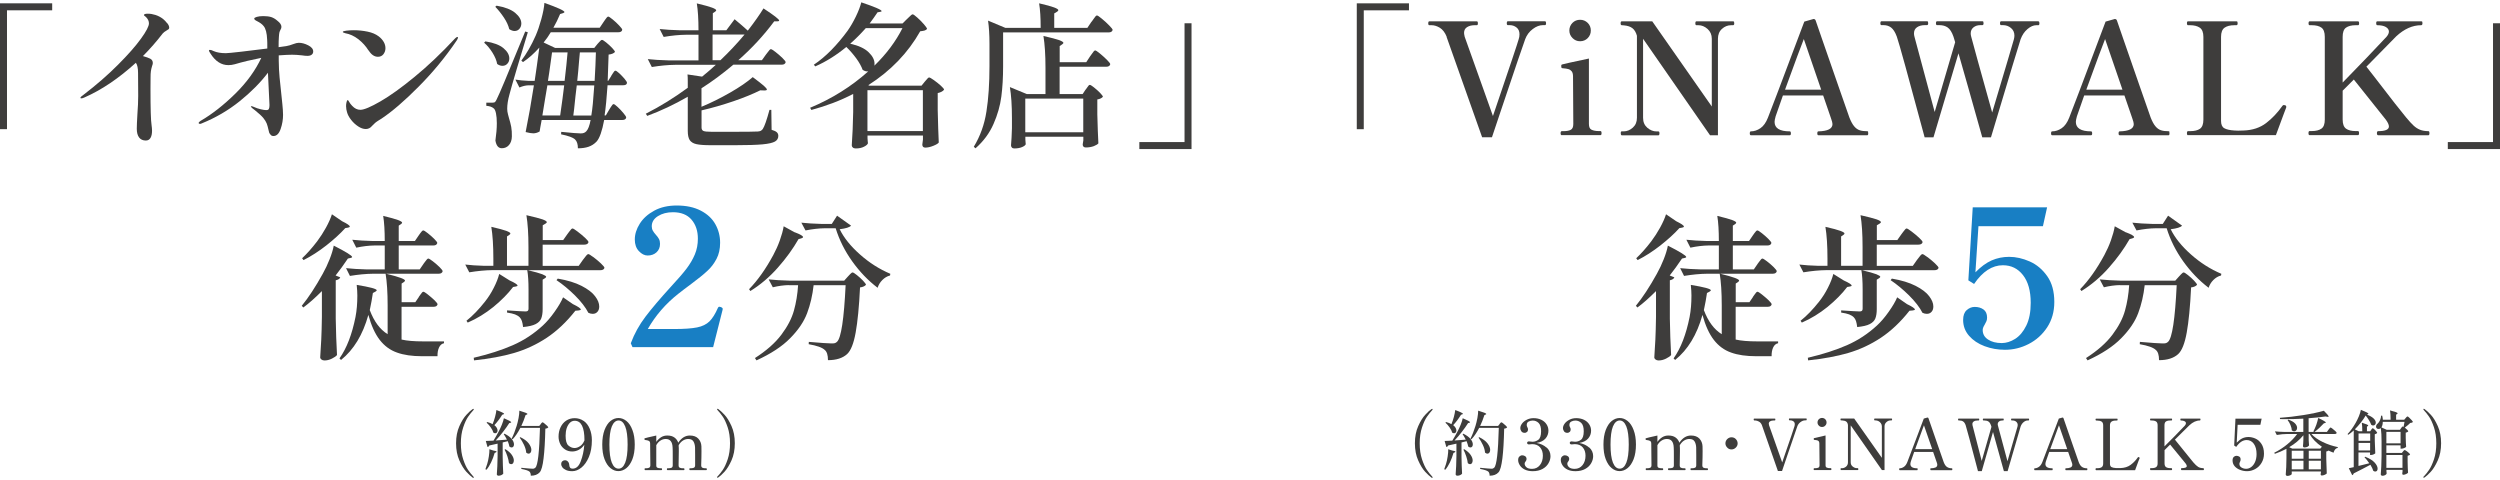 <?xml version="1.0" encoding="UTF-8"?>
<svg id="_レイヤー_2" data-name="レイヤー 2" xmlns="http://www.w3.org/2000/svg" viewBox="0 0 354 68">
  <defs>
    <style>
      .cls-1 {
        fill: none;
      }

      .cls-2 {
        fill: #187fc4;
      }

      .cls-3 {
        fill: #3e3d3c;
      }
    </style>
  </defs>
  <g id="_グリッドガイド" data-name="グリッドガイド">
    <g>
      <rect class="cls-1" width="354" height="68"/>
      <g>
        <g>
          <path class="cls-3" d="M.99,18.29H0V.47h7.39v.99H.99v16.83Z"/>
          <path class="cls-3" d="M23.69,3.29c.18.23.27.44.27.62,0,.1-.03.18-.08.22-.05.04-.14.1-.28.18-.26.15-.45.29-.57.44-.84,1.1-1.77,2.16-2.79,3.19.47.13.81.26,1.03.37.25.13.37.34.37.62,0,.1-.04.25-.11.44-.01.04-.05.17-.1.37-.05.21-.08.45-.1.75,0,.1,0,.31-.01.62,0,.31-.01.79-.01,1.45,0,2.82.05,4.52.15,5.13.04.31.07.58.07.81,0,.44-.07.78-.22,1.03-.15.25-.37.37-.66.37-.41,0-.73-.14-.95-.43-.22-.29-.33-.7-.33-1.24,0-.38.03-1.09.09-2.11.07-.92.11-1.77.11-2.55l-.02-3.23c0-.67-.1-1.16-.31-1.45-2.43,2.21-4.86,3.85-7.28,4.91-.19.09-.34.13-.44.13-.09,0-.13-.02-.13-.07,0-.1.15-.25.44-.44,1.85-1.42,3.48-2.84,4.88-4.25,1.41-1.41,2.49-2.64,3.25-3.69.76-1.05,1.13-1.77,1.13-2.17,0-.31-.13-.6-.4-.88-.07-.07-.14-.13-.21-.18-.07-.04-.1-.08-.1-.11,0-.13.18-.2.55-.2s.71.06,1.09.18c.37.12.72.3,1.05.55.22.18.42.38.6.62Z"/>
          <path class="cls-3" d="M43.65,6.42c.47.24.7.53.7.87,0,.19-.07.34-.21.45-.14.11-.34.17-.6.17-.22,0-.48-.02-.77-.07-.53-.06-1-.09-1.41-.09s-1.04.03-1.89.09v.73c.01.89.05,1.69.12,2.4.07.7.16,1.57.27,2.6.01.18.06.56.12,1.15s.1,1.11.1,1.55c0,.66-.11,1.32-.34,1.99-.23.67-.57,1-1.02,1-.18,0-.31-.06-.4-.18-.1-.1-.17-.21-.21-.32s-.08-.27-.12-.49c-.06-.29-.14-.56-.23-.8-.1-.24-.25-.49-.47-.76-.23-.28-.63-.65-1.19-1.1-.21-.15-.34-.25-.4-.31-.12-.12-.18-.19-.18-.22s.03-.04.09-.04c.07,0,.18.03.31.09.32.15.65.26.99.34.34.08.6.12.79.12s.32-.05.37-.17c.06-.11.09-.29.09-.54l-.04-.84-.18-3.74c-1.06,1.39-2.39,2.74-4.01,4.04-1.62,1.3-3.41,2.34-5.36,3.13-.1.04-.18.07-.24.07-.13,0-.2-.04-.2-.13,0-.07.09-.17.26-.29,1.64-.95,3.28-2.24,4.92-3.85,1.64-1.61,2.86-3.31,3.69-5.08-1.42.28-2.67.58-3.74.9-.32.09-.63.13-.92.13-1,0-1.84-.54-2.53-1.63-.01-.01-.05-.08-.12-.19-.07-.11-.1-.19-.1-.25s.04-.09.13-.09c.13,0,.32.06.55.18.44.19,1.01.29,1.72.29.22,0,.94-.07,2.17-.21,1.22-.14,2.45-.29,3.69-.45v-.15c0-.53,0-.89-.02-1.1-.04-.95-.21-1.6-.51-1.94-.19-.25-.51-.48-.95-.7-.25-.12-.37-.23-.37-.35,0-.09.12-.17.36-.24.24-.07.55-.11.94-.11.44,0,.81.05,1.11.14.3.1.59.27.87.52.38.29.57.58.57.86,0,.13-.04.26-.11.37-.09.16-.15.31-.18.44-.03.13-.05.34-.07.64-.03.37-.04.84-.04,1.43.65-.09,1-.14,1.08-.15.32-.06.66-.15,1.01-.29.31-.12.56-.18.77-.18.43,0,.87.12,1.34.36Z"/>
          <path class="cls-3" d="M52.19,7.16c-.38-.62-.87-1.15-1.45-1.61-.59-.45-1.2-.73-1.83-.84-.25-.07-.37-.13-.37-.18,0-.09.17-.15.51-.19.34-.04.69-.06,1.06-.06.66,0,1.31.07,1.94.2.63.13,1.15.35,1.56.66.31.23.55.5.72.79.17.29.25.59.25.9,0,.32-.1.6-.29.85-.19.24-.45.36-.77.36-.51,0-.95-.3-1.32-.9ZM49,15.1c0-.25.02-.46.07-.64.04-.18.1-.27.15-.29.06,0,.14.09.23.27.1.18.23.36.41.54.35.38.74.57,1.17.57.51,0,1.46-.4,2.83-1.19,1.37-.79,2.99-1.95,4.86-3.49,1.87-1.53,3.77-3.34,5.71-5.42.15-.15.26-.22.33-.22.06,0,.09.03.09.09,0,.1-.07.25-.2.44-1.58,2.33-3.37,4.5-5.37,6.51-1.99,2.01-3.75,3.52-5.26,4.53-.09.06-.23.15-.42.26-.19.12-.35.23-.48.34-.13.11-.27.25-.42.41-.25.31-.55.46-.9.46s-.7-.12-1.08-.37c-.38-.25-.72-.56-1.01-.94-.29-.37-.48-.73-.57-1.07-.09-.29-.13-.56-.13-.81Z"/>
          <path class="cls-3" d="M68.73,5.86c1.16.18,2.01.5,2.56.96.55.46.83.95.83,1.46,0,.29-.09.54-.28.74-.18.2-.41.3-.69.3s-.51-.09-.75-.26c-.09-.5-.31-1.03-.67-1.61-.36-.57-.75-1.04-1.18-1.41l.18-.18ZM69.77,14.53c.15,0,.25-.02.31-.07.06-.04.14-.17.24-.37.21-.41.58-1.27,1.13-2.57.55-1.31,1.52-3.66,2.92-7.06l.37.11c-.48,1.57-1.01,3.3-1.57,5.2-.56,1.9-.91,3.11-1.04,3.64-.21.75-.31,1.42-.31,2,0,.26.04.54.12.82.08.29.13.46.14.52.13.41.23.82.31,1.22.07.4.1.85.09,1.35-.01.51-.15.92-.41,1.22-.26.3-.6.45-1.02.45-.23,0-.43-.09-.58-.27-.15-.18-.26-.46-.32-.82.13-.91.2-1.72.2-2.44,0-.57-.04-1.04-.12-1.42-.08-.37-.19-.61-.34-.71-.22-.19-.56-.31-1.03-.35v-.44h.92ZM70.3.8c1.2.21,2.09.55,2.66,1.03.57.48.86.98.86,1.5,0,.29-.09.54-.27.75-.18.21-.41.31-.69.31-.23,0-.48-.09-.75-.26-.12-.51-.37-1.06-.75-1.63-.38-.57-.79-1.09-1.23-1.54l.18-.15ZM86.55,10.74c.06-.09.13-.2.21-.33.08-.13.15-.23.21-.3.06-.07.12-.1.18-.1.09,0,.26.12.53.36.26.24.51.5.75.78.23.28.35.47.35.57-.01.23-.19.35-.53.35h-2.22c-.12,1.79-.26,3.21-.42,4.27h.18l.46-.79c.06-.1.14-.23.23-.37.1-.15.17-.26.23-.33.06-.07.12-.11.18-.11.09,0,.28.14.57.41.29.27.57.56.82.87.26.31.39.51.39.62-.04.23-.23.35-.55.35h-2.57c-.29,1.57-.65,2.59-1.08,3.06-.32.34-.7.58-1.13.73-.43.15-.94.22-1.51.22,0-.57-.13-.99-.4-1.25-.29-.28-.95-.52-1.98-.73l.02-.35c1.47.15,2.38.22,2.75.22.19,0,.34-.02.46-.07.12-.04.23-.12.33-.22.26-.26.47-.8.62-1.61h-6.93l-.2,1.08-.09.55c-.31.18-.61.26-.9.26-.25,0-.61-.06-1.08-.18.41-2.02.8-4.23,1.17-6.62h-.77c-.41.01-.84.12-1.28.31l-.57-1.12c.51.09,1.13.15,1.85.18h.88c.19-1.25.41-2.82.66-4.71-.76.85-1.53,1.53-2.31,2.05l-.24-.2c.73-.97,1.41-2.14,2.02-3.52.29-.66.56-1.45.81-2.36.25-.92.4-1.68.44-2.3,1.89.67,2.84,1.11,2.84,1.3,0,.04-.07.1-.2.15l-.42.13c-.29.7-.61,1.35-.95,1.94h6.56l.53-.79c.06-.09.14-.21.24-.35.1-.15.19-.26.25-.33.07-.07.13-.11.19-.11.09,0,.3.14.63.41.33.27.64.56.92.86.29.3.43.5.43.6-.04.23-.23.35-.57.35h-9.55c-.26.45-.6.94-1.01,1.45l1.63.77h5.54l.46-.57c.06-.06.14-.14.23-.25.1-.11.17-.19.23-.24.06-.05.12-.08.18-.08.09,0,.28.12.58.36.3.24.58.5.85.78.26.28.4.47.4.57-.16.19-.46.32-.9.37l-.04,1.12c-.03,1.16-.06,2.02-.09,2.6h.07l.44-.7ZM79.32,16.35c.25-1.72.44-3.14.57-4.27h-2.38l-.31,1.83-.4,2.44h2.51ZM79.95,11.45c.19-1.6.33-2.94.42-4.03h-2.2c-.03.26-.16,1.22-.4,2.86l-.18,1.17h2.35ZM81.67,12.09l-.18,1.5c-.16,1.58-.26,2.51-.31,2.77h2.55c.15-.84.29-2.26.42-4.27h-2.49ZM84.2,11.45c.09-1.51.15-2.85.18-4.03h-2.27l-.11,1.19c-.07.95-.16,1.9-.26,2.84h2.46Z"/>
          <path class="cls-3" d="M103.98,2.69c.76.63,1.4,1.18,1.91,1.65.95-1.23,1.69-2.28,2.22-3.15,1.48.97,2.22,1.54,2.22,1.72,0,.07-.08.11-.24.11h-.46c-1.47,1.98-3.16,3.81-5.08,5.5h3.34l.55-.77c.07-.09.17-.21.27-.35.11-.15.2-.26.26-.33.07-.07.13-.11.19-.11.09,0,.3.13.65.4.34.26.67.55.98.85.31.3.46.5.46.6-.06.23-.25.35-.57.35h-6.84c-1.55,1.31-3.06,2.42-4.51,3.34v2.62c1.35-.56,2.7-1.23,4.06-2.01,1.36-.78,2.42-1.51,3.2-2.19.73.54,1.25.95,1.55,1.21.3.26.45.45.45.55,0,.09-.12.13-.35.13l-.59-.02c-1.03.51-2.29,1.03-3.78,1.54-1.5.51-3.01.95-4.53,1.3v2.44c0,.23.09.39.26.47.18.08.55.12,1.12.12h3.54c1.38,0,2.39-.01,3.04-.04.19-.01.33-.05.43-.1.1-.05.19-.14.28-.25.25-.38.56-1.28.95-2.71h.26l.04,2.82c.35.1.6.22.74.35.14.13.21.3.21.51,0,.35-.16.62-.47.8-.32.18-.9.32-1.76.4-.86.08-2.15.12-3.86.12h-3.52c-.88,0-1.54-.05-1.99-.15-.45-.1-.76-.3-.95-.58-.18-.29-.27-.72-.27-1.31v-4.82c-1.91,1.1-3.82,2-5.74,2.71l-.2-.31c2.05-1.04,4.03-2.27,5.94-3.67v-.9c0-.44-.01-.77-.04-.99l2.07.31c.69-.56,1.33-1.11,1.94-1.67h-5.76c-1.04.01-2.14.12-3.3.31l-.57-1.12c.81.09,1.78.15,2.93.18h4.25v-3.63h-1.72c-1.03.01-2.1.12-3.21.31l-.57-1.12c.81.09,1.78.15,2.93.18h2.57c0-1.58-.08-2.85-.24-3.81,1.04.25,1.76.45,2.16.6s.59.28.59.39c0,.04-.05.1-.15.18l-.33.22v2.42h1.91l1.17-1.56ZM100.9,4.89v3.63h1.12c1.2-1.14,2.34-2.35,3.41-3.63h-4.53Z"/>
          <path class="cls-3" d="M128.44,2.69c.06-.06.15-.15.28-.27.12-.12.23-.22.31-.29.08-.07.15-.1.21-.1.09,0,.3.15.64.45.34.3.65.62.95.96.29.34.44.56.44.66-.09.1-.2.18-.34.22-.14.04-.35.08-.63.11-1.72,3.05-4.17,5.6-7.35,7.63l.15.07h7.39l.46-.57c.06-.06.13-.14.22-.25.09-.11.16-.19.22-.25s.12-.09.18-.09c.09,0,.31.12.66.37.35.25.68.51.99.79.31.28.46.47.46.57-.16.22-.46.38-.9.48v2.38c.04,1.99.1,3.53.15,4.62-.1.15-.36.3-.78.47-.42.17-.8.25-1.13.25-.28,0-.42-.15-.42-.44l.09-.7v-.57h-7.85v.4c.01.15.03.28.03.41,0,.12.02.22.03.28-.04.16-.23.33-.55.49-.32.17-.71.25-1.17.25-.18,0-.32-.04-.42-.13-.1-.09-.15-.19-.15-.31.1-1.42.17-2.99.2-4.71v-2.57c-1.8.94-3.78,1.69-5.92,2.27l-.18-.31c3.09-1.29,5.84-3.01,8.23-5.15-.25.03-.51-.04-.79-.22-.18-.5-.48-1.04-.9-1.62-.43-.58-.89-1.12-1.41-1.62-1.41,1.16-2.87,2.08-4.4,2.75l-.2-.24c.84-.56,1.66-1.25,2.48-2.08.81-.83,1.57-1.73,2.28-2.7.43-.6.82-1.28,1.19-2.04.37-.76.62-1.43.77-2.01,1.92.65,2.88,1.06,2.88,1.25,0,.03-.06.06-.18.09l-.4.07c-.35.53-.73,1.06-1.12,1.58h4.66l.64-.64ZM122.61,3.97c-.76.85-1.5,1.59-2.22,2.22,1.17.26,2.04.66,2.6,1.2.56.54.84,1.07.84,1.62,0,.13,0,.23-.02.29,1.72-1.67,3.04-3.45,3.98-5.32h-5.17ZM122.83,12.77v5.79h7.85v-5.79h-7.85Z"/>
          <path class="cls-3" d="M154.58,3.07c.06-.07.15-.2.26-.37.12-.18.21-.3.29-.39.07-.08.14-.12.2-.12.09,0,.32.15.68.45.37.3.72.62,1.04.95.33.33.5.55.5.65-.06.23-.25.35-.57.35h-14.94v4.8c0,1.55-.08,2.98-.25,4.28-.17,1.3-.54,2.6-1.11,3.89-.57,1.3-1.42,2.45-2.55,3.44l-.24-.22c.91-1.5,1.51-3.16,1.79-4.99.29-1.83.43-3.97.43-6.4v-3.19c0-1.29-.07-2.38-.2-3.28l2.46,1.03h4.99c0-1.42-.07-2.58-.22-3.48,1.01.23,1.72.43,2.12.58.4.15.6.28.6.39,0,.07-.06.15-.18.22l-.4.24v2.05h4.69l.59-.88ZM153.74,12.68c.04-.06.11-.15.19-.27.08-.12.15-.22.21-.29.06-.07.12-.1.18-.1.09,0,.29.12.59.36.31.24.59.5.86.77.26.27.4.46.4.56-.18.19-.44.32-.79.37v2.11c.04,1.77.1,3.15.15,4.11-.1.13-.32.26-.64.39-.32.12-.7.19-1.14.19-.29,0-.44-.15-.44-.44l.09-.57v-.51h-8.21v.4c.01.15.03.28.03.4,0,.12.02.2.03.24-.04.15-.21.29-.51.42-.29.13-.67.2-1.12.2-.15,0-.26-.04-.34-.13-.08-.09-.12-.19-.12-.31.06-.63.1-1.44.13-2.42v-1.43c0-1.8-.1-3.27-.29-4.4l2.4.99h2.64v-3.72c0-1.85-.1-3.35-.29-4.51,1.09.25,1.83.45,2.23.59.4.15.6.28.6.4,0,.04-.06.11-.18.2l-.35.24v2.29h3.76l.55-.84c.07-.09.16-.21.27-.37.11-.16.2-.28.26-.35.07-.07.13-.11.19-.11.09,0,.31.14.66.43.35.29.69.59,1,.9.32.32.47.52.47.63-.06.23-.25.35-.57.35h-6.6v3.87h3.26l.42-.64ZM153.39,18.73v-4.77h-8.21v4.77h8.21Z"/>
          <path class="cls-3" d="M167.73,3.29h.99v17.82h-7.39v-.99h6.4V3.29Z"/>
          <path class="cls-3" d="M45.59,41.21c-.98.98-1.86,1.76-2.64,2.33l-.22-.24c.95-1.16,1.94-2.67,2.97-4.53.37-.66.69-1.34.97-2.05.28-.7.48-1.35.59-1.94,1.73.88,2.6,1.42,2.6,1.61,0,.06-.07.1-.2.13l-.4.09c-.59.88-1.17,1.68-1.74,2.4l.66.26c-.07.21-.29.34-.64.42v5.41c.03,1.82.09,3.54.18,5.17-.12.16-.36.33-.72.51-.36.18-.71.26-1.04.26-.18,0-.32-.04-.44-.13s-.18-.19-.18-.31c.06-.87.11-1.7.15-2.52.04-.81.07-1.88.09-3.2v-3.67ZM48.45,31.33c.72.35,1.08.6,1.08.75,0,.07-.08.12-.24.15l-.4.07c-.73.81-1.63,1.62-2.68,2.45-1.06.83-2.13,1.52-3.23,2.08l-.2-.26c.67-.63,1.39-1.43,2.13-2.4.45-.6.87-1.25,1.25-1.94.38-.69.66-1.32.84-1.89l1.45.99ZM59.29,42.06c.04-.06.12-.16.22-.31.1-.15.19-.26.25-.33.07-.07.13-.11.19-.11.09,0,.3.13.63.39.33.26.64.53.94.81.29.29.44.48.44.58-.06.23-.24.35-.55.35h-4.55v4.64c.78.18,1.8.26,3.06.26h2.95v.26c-.31.06-.54.26-.7.6-.16.34-.23.76-.22,1.24h-2.18c-1.41,0-2.6-.17-3.56-.52-.97-.34-1.78-.94-2.44-1.79-.66-.85-1.2-2.03-1.61-3.54-.78,2.8-2.07,4.93-3.87,6.38l-.22-.22c1.03-1.45,1.78-3.41,2.27-5.87.18-.92.26-1.94.26-3.04,0-.41-.03-.91-.09-1.5,1.89.31,2.84.56,2.84.77,0,.04-.06.1-.18.18l-.37.2c-.1.72-.25,1.53-.44,2.42.6,1.6,1.44,2.74,2.53,3.41v-4.07c0-1.85-.1-3.35-.29-4.51,1.06.26,1.78.47,2.17.62.39.15.58.27.58.37,0,.06-.05.12-.15.2l-.33.22v2.64h1.94l.51-.75ZM59.95,37.38c.06-.07.14-.18.25-.33.11-.15.2-.26.26-.33.07-.07.13-.11.19-.11.09,0,.3.13.64.39.34.26.65.53.95.82.29.29.44.49.44.59-.06.23-.25.35-.57.35h-9.26c-1.04.01-2.14.12-3.3.31l-.55-1.1c.81.09,1.78.15,2.93.18h2.55v-3.39h-1.43c-.84.01-1.7.12-2.6.31l-.57-1.12c.81.09,1.78.15,2.93.18h1.67c0-1.45-.07-2.64-.22-3.56,1.03.25,1.73.45,2.11.59.38.15.57.27.57.37,0,.06-.05.12-.15.2l-.33.22v2.18h2.29l.51-.75c.06-.09.14-.2.24-.34.1-.14.19-.24.25-.31s.13-.1.19-.1c.09,0,.3.13.63.39.33.26.64.53.92.81.29.29.43.48.43.58-.06.23-.24.35-.55.35h-4.91v3.39h2.97l.53-.77Z"/>
          <path class="cls-3" d="M84.02,36.4c.38.29.74.59,1.07.9.33.32.5.52.5.63-.06.22-.26.33-.59.33h-10.25c.98.23,1.66.43,2.03.57.37.15.56.27.56.37,0,.04-.05.1-.15.18l-.35.22v4.18c0,.54-.07.98-.2,1.31-.13.33-.4.6-.79.8-.4.21-.99.34-1.78.42-.04-.35-.1-.63-.17-.85-.07-.21-.17-.39-.32-.54-.16-.16-.38-.29-.65-.4-.27-.1-.65-.19-1.13-.26v-.31c1.47.1,2.34.15,2.62.15.15,0,.25-.03.32-.09.07-.06.1-.16.1-.31v-2.68c0-1.16-.06-2.08-.18-2.77h-4.91c-1.04.01-2.14.12-3.3.31l-.57-1.1c.73.09,1.63.15,2.68.18h1.3v-1.01c0-1.85-.1-3.35-.29-4.51,1.03.23,1.73.43,2.12.57.39.15.58.27.58.37,0,.06-.05.12-.15.2l-.33.22v4.16h3.04v-2.66c0-1.85-.1-3.35-.29-4.51,1.1.25,1.85.45,2.27.59.41.15.62.28.62.4,0,.06-.06.12-.18.2l-.4.24v2.09h2.9l.57-.81c.06-.07.15-.19.26-.35.12-.16.21-.28.29-.36.07-.08.14-.12.2-.12.09,0,.32.14.7.43.38.29.74.58,1.07.89.33.31.49.51.49.62-.06.23-.26.35-.59.35h-5.9v3.01h5.1l.59-.84c.07-.09.17-.21.29-.37.12-.16.21-.28.29-.35.07-.07.14-.11.2-.11.09,0,.32.14.7.43ZM72.65,40.64c-.72.95-1.65,1.89-2.78,2.82-1.14.92-2.35,1.66-3.64,2.22l-.18-.26c.88-.7,1.76-1.61,2.64-2.73.45-.57.87-1.22,1.23-1.94.37-.72.62-1.37.77-1.96l1.47.92c.75.34,1.12.58,1.12.73,0,.06-.08.1-.24.13l-.4.07ZM81.16,43.08c.72.35,1.08.6,1.08.75,0,.06-.1.1-.31.13l-.46.04c-1.26,1.6-2.61,2.87-4.05,3.83-1.44.95-2.98,1.67-4.62,2.15-1.64.48-3.53.82-5.68,1.05l-.04-.37c2.13-.5,3.97-1.09,5.54-1.78,1.57-.69,2.98-1.62,4.25-2.79.54-.5,1.1-1.14,1.66-1.94.56-.79.96-1.47,1.2-2.05l1.43.99ZM78.98,39.45c1.36.23,2.49.58,3.37,1.03.88.45,1.52.94,1.91,1.46.4.52.59,1.01.59,1.46,0,.31-.08.56-.25.75-.17.19-.39.29-.67.29-.21,0-.41-.05-.62-.15-.4-.78-1.03-1.59-1.89-2.45-.87-.86-1.74-1.58-2.62-2.17l.18-.22Z"/>
          <path class="cls-2" d="M100.98,49.15h-11.42l-.24-.54c.5-1.35,1.2-2.61,2.08-3.77.88-1.16,2.08-2.57,3.59-4.23.95-1.03,1.69-1.87,2.2-2.54.51-.67.91-1.35,1.2-2.04.29-.69.43-1.44.43-2.23,0-1.1-.3-2-.9-2.7-.6-.7-1.48-1.05-2.63-1.05-.83,0-1.53.18-2.12.55-.59.37-.88.85-.88,1.44,0,.23.05.44.15.62.1.18.24.37.42.57.2.22.35.42.45.61.1.19.15.42.15.69,0,.5-.17.9-.5,1.2-.33.3-.75.45-1.26.45-.43,0-.84-.21-1.23-.62-.39-.41-.58-.96-.58-1.65,0-.74.23-1.48.7-2.23.47-.75,1.15-1.36,2.05-1.85.9-.49,1.96-.73,3.19-.73,1.33,0,2.46.24,3.39.72.93.48,1.62,1.12,2.07,1.92.45.8.68,1.68.68,2.63,0,.88-.17,1.65-.51,2.29-.34.65-.77,1.22-1.3,1.7-.52.49-1.28,1.1-2.27,1.84-.76.56-1.37,1.03-1.84,1.4-1.8,1.42-3.24,3.09-4.32,4.99h3.75c1.42,0,2.5-.08,3.24-.23.74-.15,1.32-.44,1.74-.85.42-.41.82-1.05,1.2-1.92.05-.11.12-.16.19-.16l.22.05c.18.07.27.16.27.27l-.03.16-1.32,5.21Z"/>
          <path class="cls-3" d="M112.54,32.89c.78.29,1.17.52,1.17.68,0,.07-.08.13-.24.18l-.4.11c-.78,1.36-1.75,2.71-2.93,4.04-1.17,1.33-2.47,2.43-3.89,3.31l-.18-.26c1.22-1.25,2.36-2.86,3.43-4.84.35-.65.66-1.33.92-2.06s.45-1.4.55-2.01l1.56.86ZM111.72,40.37c-.73.01-1.5.12-2.29.31l-.59-1.12c.81.09,1.78.15,2.93.18h7.77l.51-.57c.07-.07.18-.19.33-.35.15-.16.26-.24.35-.24s.29.12.6.37c.32.25.61.52.88.8.27.29.41.48.41.58-.16.19-.44.32-.84.37-.13,2.73-.34,4.86-.62,6.4-.28,1.54-.68,2.55-1.21,3.04-.63.57-1.53.86-2.71.86,0-.72-.15-1.2-.46-1.45-.35-.34-1.11-.61-2.27-.81l.02-.33c1.73.15,2.8.22,3.21.22.21,0,.36-.01.47-.04.11-.03.22-.1.32-.2.57-.53.98-3.2,1.21-8.01h-4.53c-.16,1.44-.47,2.76-.92,3.96-.45,1.2-1.25,2.39-2.4,3.55-1.14,1.17-2.74,2.21-4.77,3.14l-.22-.33c1.61-1.03,2.86-2.13,3.74-3.3.88-1.17,1.47-2.31,1.78-3.42.31-1.11.51-2.31.59-3.6h-1.3ZM121.77,36.03c1.31,1.17,2.75,2.08,4.3,2.74l-.04.24c-.41.1-.77.32-1.09.64-.32.32-.54.69-.67,1.1-1.35-1.03-2.55-2.28-3.6-3.75-1.05-1.47-1.83-3.03-2.34-4.68h-1.5c-.88.01-1.8.12-2.77.31l-.59-1.1c.81.09,1.77.15,2.9.18h1.41l.75-1.17,1.98,1.41c-.19.23-.73.4-1.61.51.6,1.22,1.56,2.41,2.87,3.57Z"/>
        </g>
        <g>
          <path class="cls-3" d="M193.11,18.29h-.99V.47h7.39v.99h-6.4v16.83Z"/>
          <path class="cls-3" d="M204.86,5.22c-.25-.62-.58-1.04-.98-1.29-.4-.24-.79-.36-1.16-.36h-.33c-.1,0-.15-.09-.15-.26,0-.19.05-.29.15-.29h6.73c.1,0,.15.1.15.29,0,.18-.05.26-.15.26h-.31c-.43,0-.78.09-1.07.27-.29.18-.43.46-.43.82,0,.1.03.29.09.55l2.42,6.78,1.58,4.44.33-.97c2.07-6.09,3.18-9.39,3.32-9.92.07-.21.11-.43.11-.68,0-.43-.14-.75-.42-.97-.28-.22-.6-.33-.97-.33h-.26c-.1,0-.15-.09-.15-.26,0-.19.05-.29.15-.29h5.26c.1,0,.15.1.15.29,0,.18-.05.26-.15.26h-.29c-.47,0-.95.18-1.44.55-.49.37-.85.84-1.07,1.43-.25.66-1.41,4.07-3.48,10.23l-1.23,3.67h-1.39l-5.04-14.23Z"/>
          <path class="cls-3" d="M221.16,19.15c-.12,0-.18-.1-.18-.29s.06-.29.18-.29h.24c.44,0,.78-.06,1.02-.19.24-.12.36-.4.36-.82l-.04-6.73c0-.32-.06-.56-.18-.72-.12-.15-.27-.26-.46-.32-.19-.06-.47-.1-.84-.13-.09,0-.14-.03-.16-.08-.02-.05-.03-.12-.03-.21,0-.06,0-.11.02-.15.01-.04.04-.07.09-.09.18-.06,1.44-.34,3.81-.84v9.26c0,.43.12.7.37.82.25.12.59.19,1.01.19h.26c.1,0,.15.1.15.29s-.05.29-.15.29h-5.48ZM222.67,5.39c-.3-.3-.45-.66-.45-1.07s.15-.78.44-1.08c.29-.29.65-.44,1.08-.44s.78.15,1.08.44c.29.29.44.65.44,1.08s-.15.78-.44,1.08c-.29.29-.65.44-1.08.44s-.77-.15-1.07-.45Z"/>
          <path class="cls-3" d="M229.63,19.15c-.09,0-.13-.1-.13-.29,0-.18.04-.26.13-.26h.29c.47,0,.9-.18,1.29-.53.39-.35.58-.81.58-1.39V5.07c-.13-.48-.34-.84-.63-1.07-.29-.23-.69-.36-1.22-.41l-.31-.02c-.1-.01-.15-.1-.15-.26,0-.19.05-.29.15-.29h4.33l8.43,12.06V5.49c0-.57-.2-1.03-.6-1.39-.4-.35-.83-.53-1.29-.53h-.29c-.1,0-.15-.09-.15-.26,0-.19.05-.29.15-.29h5.19c.07,0,.12.02.14.07s.03.12.03.22c0,.18-.06.26-.18.26h-.26c-.48,0-.92.17-1.3.52-.38.34-.57.81-.57,1.4v13.66h-1.12l-9.48-13.66v11.2c0,.59.2,1.05.6,1.4.4.34.84.52,1.31.52h.26c.1,0,.15.09.15.26,0,.19-.05.29-.15.29h-5.21Z"/>
          <path class="cls-3" d="M264.52,18.69c.01.06.02.12.02.2,0,.18-.04.26-.13.26h-6.93c-.1,0-.15-.09-.15-.26,0-.19.05-.29.15-.29,1.33-.03,2-.37,2-1.03,0-.16-.07-.43-.2-.79l-1.12-3.26h-5.7l-1.03,2.95c-.1.35-.15.62-.15.79,0,.89.72,1.34,2.16,1.34.1,0,.15.1.15.29,0,.18-.05.26-.15.26h-5.52c-.1,0-.15-.09-.15-.26,0-.19.05-.29.15-.29.47,0,.92-.15,1.36-.45.44-.3.79-.8,1.06-1.49.31-.75,1.89-4.93,4.75-12.54l.4-1.06,1.3-.37c.16,0,.26.07.31.22l.88,2.55c.54,1.54,1.28,3.67,2.22,6.39.94,2.72,1.5,4.32,1.67,4.78.22.56.45.98.68,1.25.23.28.5.47.78.56.29.1.65.14,1.09.14.06,0,.1.03.11.09ZM257.88,12.7l-2.46-7.17c-.37.91-1.25,3.3-2.66,7.17h5.13Z"/>
          <path class="cls-3" d="M288.63,3.02c.1,0,.15.1.15.29,0,.18-.05.26-.15.26h-.29c-.4,0-.81.18-1.23.53-.43.35-.76.84-.99,1.45-.22.66-1.62,5.29-4.2,13.9h-1.23c-1.5-5.34-2.62-9.31-3.37-11.9l-3.54,11.9h-1.25c-2.32-8.64-3.63-13.39-3.94-14.26-.23-.63-.51-1.06-.81-1.29-.31-.23-.66-.34-1.06-.34h-.31c-.1,0-.15-.09-.15-.26,0-.19.05-.29.15-.29h6.45c.07,0,.12.02.14.07s.03.12.03.22c0,.18-.06.26-.18.26h-.29c-.45,0-.82.1-1.11.3-.29.2-.43.49-.43.87,0,.15.02.31.07.48l2.86,10.65,2.9-9.88-.24-.79c-.22-.63-.49-1.06-.81-1.29-.32-.23-.72-.34-1.19-.34h-.33c-.1,0-.15-.09-.15-.26,0-.19.05-.29.15-.29h6.42c.07,0,.12.02.14.07s.03.12.03.22c0,.18-.06.26-.18.26h-.29c-.37,0-.68.1-.95.31-.26.21-.4.49-.4.86,0,.13.02.29.07.46.18.72,1.17,4.3,2.97,10.74,1.89-6.32,2.92-9.78,3.08-10.38.04-.18.07-.34.07-.51,0-.44-.16-.8-.48-1.07-.32-.27-.7-.41-1.12-.41h-.29c-.1,0-.15-.09-.15-.26,0-.19.05-.29.15-.29h5.26Z"/>
          <path class="cls-3" d="M307.18,18.69c.01.06.02.12.02.2,0,.18-.04.26-.13.26h-6.93c-.1,0-.15-.09-.15-.26,0-.19.05-.29.15-.29,1.33-.03,2-.37,2-1.03,0-.16-.07-.43-.2-.79l-1.12-3.26h-5.7l-1.03,2.95c-.1.35-.15.62-.15.79,0,.89.72,1.34,2.16,1.34.1,0,.15.1.15.29,0,.18-.05.26-.15.26h-5.52c-.1,0-.15-.09-.15-.26,0-.19.05-.29.15-.29.47,0,.92-.15,1.36-.45.44-.3.79-.8,1.06-1.49.31-.75,1.89-4.93,4.75-12.54l.4-1.06,1.3-.37c.16,0,.26.07.31.22l.88,2.55c.54,1.54,1.28,3.67,2.22,6.39.94,2.72,1.5,4.32,1.67,4.78.22.56.45.98.68,1.25.23.28.5.47.78.56.29.1.65.14,1.09.14.06,0,.1.03.11.09ZM300.54,12.7l-2.46-7.17c-.37.91-1.25,3.3-2.66,7.17h5.13Z"/>
          <path class="cls-3" d="M309.82,19.15c-.1,0-.15-.1-.15-.29s.05-.29.15-.29h.31c.6,0,1.06-.11,1.39-.34.32-.23.48-.66.48-1.29V5.22c0-.63-.17-1.06-.51-1.3-.34-.23-.79-.35-1.36-.35h-.31c-.1,0-.15-.1-.15-.29,0-.18.05-.26.15-.26h6.86c.07,0,.12.02.14.07s.03.12.03.22c0,.18-.06.26-.18.26h-.29c-.59,0-1.05.12-1.38.35-.33.23-.5.67-.5,1.3v11.9c0,.51.15.86.45,1.03.3.18.79.29,1.46.33l.51.02.75-.02c1.29-.04,2.36-.4,3.22-1.06.86-.66,1.63-1.48,2.32-2.46.06-.06.12-.09.18-.09.01,0,.08.01.2.04.1.04.15.12.15.22l-.02.11-.35.92-1.1,2.97h-12.47Z"/>
          <path class="cls-3" d="M344.01,18.86c0,.19-.05.29-.15.29h-7.11c-.12,0-.18-.1-.18-.29s.06-.29.18-.29c1.01,0,1.52-.22,1.52-.66,0-.25-.15-.57-.44-.97l-4.53-5.68-1.58,1.58v4.09c0,.63.16,1.06.48,1.29.32.23.78.34,1.36.34h.33c.1,0,.15.1.15.29s-.05.29-.15.29h-6.86c-.1,0-.15-.1-.15-.29s.05-.29.15-.29h.31c.6,0,1.06-.12,1.38-.35.32-.23.47-.66.47-1.28V5.22c0-.65-.16-1.08-.48-1.31-.32-.23-.78-.34-1.36-.34h-.31c-.1,0-.15-.09-.15-.26,0-.19.05-.29.15-.29h6.86c.1,0,.15.1.15.29,0,.18-.05.26-.15.26h-.33c-.6,0-1.06.12-1.38.35-.32.23-.47.67-.47,1.3v6.47c1.01-1.03,2.15-2.2,3.42-3.53,1.27-1.33,2.2-2.31,2.8-2.96.22-.26.33-.51.33-.73,0-.26-.15-.48-.44-.65-.29-.17-.7-.25-1.21-.25-.1,0-.15-.1-.15-.29,0-.18.05-.26.15-.26h6.23c.07,0,.12.02.14.05.02.04.03.11.03.21,0,.19-.06.29-.18.29-1.23,0-2.41.53-3.54,1.58-.19.18-1.48,1.49-3.87,3.94l-.35.35.95,1.21c2.52,3.29,4.08,5.27,4.66,5.96.44.53.8.92,1.08,1.18.28.26.58.45.9.58.32.13.72.2,1.19.2.1,0,.15.1.15.29Z"/>
          <path class="cls-3" d="M353.01,3.29h.99v17.82h-7.39v-.99h6.4V3.29Z"/>
          <path class="cls-3" d="M234.5,41.21c-.98.98-1.86,1.76-2.64,2.33l-.22-.24c.95-1.16,1.94-2.67,2.97-4.53.37-.66.69-1.34.97-2.05.28-.7.48-1.35.59-1.94,1.73.88,2.6,1.42,2.6,1.61,0,.06-.07.1-.2.13l-.4.09c-.59.88-1.17,1.68-1.74,2.4l.66.26c-.07.21-.29.34-.64.42v5.41c.03,1.82.09,3.54.18,5.17-.12.16-.36.33-.72.51-.36.18-.71.26-1.04.26-.18,0-.32-.04-.44-.13s-.18-.19-.18-.31c.06-.87.11-1.7.15-2.52.04-.81.07-1.88.09-3.2v-3.67ZM237.36,31.33c.72.35,1.08.6,1.08.75,0,.07-.08.12-.24.15l-.4.07c-.73.81-1.63,1.62-2.68,2.45-1.06.83-2.13,1.52-3.23,2.08l-.2-.26c.67-.63,1.39-1.43,2.13-2.4.45-.6.87-1.25,1.25-1.94.38-.69.66-1.32.84-1.89l1.45.99ZM248.2,42.06c.04-.06.12-.16.22-.31.1-.15.19-.26.25-.33.07-.07.13-.11.19-.11.09,0,.3.13.63.39.33.26.64.53.94.81.29.29.44.48.44.58-.06.23-.24.35-.55.35h-4.55v4.64c.78.18,1.8.26,3.06.26h2.95v.26c-.31.06-.54.26-.7.6-.16.34-.23.76-.22,1.24h-2.18c-1.41,0-2.6-.17-3.56-.52-.97-.34-1.78-.94-2.44-1.79-.66-.85-1.2-2.03-1.61-3.54-.78,2.8-2.07,4.93-3.87,6.38l-.22-.22c1.03-1.45,1.78-3.41,2.27-5.87.18-.92.26-1.94.26-3.04,0-.41-.03-.91-.09-1.5,1.89.31,2.84.56,2.84.77,0,.04-.06.1-.18.18l-.37.2c-.1.72-.25,1.53-.44,2.42.6,1.6,1.44,2.74,2.53,3.41v-4.07c0-1.85-.1-3.35-.29-4.51,1.06.26,1.78.47,2.17.62.39.15.58.27.58.37,0,.06-.05.12-.15.2l-.33.22v2.64h1.94l.51-.75ZM248.86,37.38c.06-.07.14-.18.25-.33.11-.15.2-.26.26-.33.07-.07.13-.11.19-.11.09,0,.3.13.64.39.34.26.65.53.95.82.29.29.44.49.44.59-.06.23-.25.35-.57.35h-9.26c-1.04.01-2.14.12-3.3.31l-.55-1.1c.81.09,1.78.15,2.93.18h2.55v-3.39h-1.43c-.84.01-1.7.12-2.6.31l-.57-1.12c.81.09,1.78.15,2.93.18h1.67c0-1.45-.07-2.64-.22-3.56,1.03.25,1.73.45,2.11.59.38.15.57.27.57.37,0,.06-.05.12-.15.2l-.33.22v2.18h2.29l.51-.75c.06-.09.14-.2.24-.34.1-.14.19-.24.25-.31s.13-.1.19-.1c.09,0,.3.13.63.39.33.26.64.53.92.81.29.29.43.48.43.58-.06.23-.24.35-.55.35h-4.91v3.39h2.97l.53-.77Z"/>
          <path class="cls-3" d="M272.93,36.4c.38.29.74.59,1.07.9.33.32.5.52.5.63-.06.22-.26.33-.59.33h-10.25c.98.23,1.66.43,2.03.57.37.15.56.27.56.37,0,.04-.05.1-.15.18l-.35.22v4.18c0,.54-.07.98-.2,1.31-.13.33-.4.6-.79.8-.4.21-.99.34-1.78.42-.04-.35-.1-.63-.17-.85-.07-.21-.17-.39-.32-.54-.16-.16-.38-.29-.65-.4-.27-.1-.65-.19-1.13-.26v-.31c1.47.1,2.34.15,2.62.15.15,0,.25-.03.32-.09.07-.06.1-.16.1-.31v-2.68c0-1.16-.06-2.08-.18-2.77h-4.91c-1.04.01-2.14.12-3.3.31l-.57-1.1c.73.09,1.63.15,2.68.18h1.3v-1.01c0-1.85-.1-3.35-.29-4.51,1.03.23,1.73.43,2.12.57.39.15.58.27.58.37,0,.06-.05.12-.15.2l-.33.22v4.16h3.04v-2.66c0-1.85-.1-3.35-.29-4.51,1.1.25,1.85.45,2.27.59.41.15.62.28.62.4,0,.06-.06.12-.18.2l-.4.24v2.09h2.9l.57-.81c.06-.07.15-.19.26-.35.12-.16.21-.28.29-.36.07-.08.14-.12.2-.12.09,0,.32.14.7.43.38.29.74.58,1.07.89.33.31.49.51.49.62-.06.23-.26.35-.59.35h-5.9v3.01h5.1l.59-.84c.07-.09.17-.21.29-.37.12-.16.21-.28.29-.35.07-.07.14-.11.2-.11.09,0,.32.14.7.43ZM261.56,40.64c-.72.95-1.65,1.89-2.78,2.82-1.14.92-2.35,1.66-3.64,2.22l-.18-.26c.88-.7,1.76-1.61,2.64-2.73.45-.57.87-1.22,1.23-1.94.37-.72.62-1.37.77-1.96l1.47.92c.75.34,1.12.58,1.12.73,0,.06-.08.1-.24.13l-.4.07ZM270.07,43.08c.72.35,1.08.6,1.08.75,0,.06-.1.1-.31.13l-.46.04c-1.26,1.6-2.61,2.87-4.05,3.83-1.44.95-2.98,1.67-4.62,2.15-1.64.48-3.53.82-5.68,1.05l-.04-.37c2.13-.5,3.97-1.09,5.54-1.78,1.57-.69,2.98-1.62,4.25-2.79.54-.5,1.1-1.14,1.66-1.94.56-.79.96-1.47,1.2-2.05l1.43.99ZM267.89,39.45c1.36.23,2.49.58,3.37,1.03.88.45,1.52.94,1.91,1.46.4.52.59,1.01.59,1.46,0,.31-.08.56-.25.75-.17.19-.39.29-.67.29-.21,0-.41-.05-.62-.15-.4-.78-1.03-1.59-1.89-2.45-.87-.86-1.74-1.58-2.62-2.17l.18-.22Z"/>
          <path class="cls-2" d="M287.42,37.03c.98.43,1.8,1.13,2.47,2.08.67.95,1,2.17,1,3.65,0,1.37-.34,2.56-1.01,3.59-.68,1.03-1.55,1.81-2.62,2.36-1.07.55-2.19.82-3.36.82-1.01,0-1.97-.17-2.88-.51-.91-.34-1.64-.83-2.2-1.47-.56-.64-.84-1.39-.84-2.25,0-.63.17-1.09.51-1.39.34-.3.72-.45,1.13-.45.49,0,.9.12,1.24.36.34.24.51.63.51,1.15,0,.2-.03.37-.09.51-.06.14-.15.32-.26.51-.18.29-.27.53-.27.73,0,.58.25,1.03.76,1.36.5.33,1.15.5,1.94.5.63,0,1.26-.2,1.89-.59.63-.4,1.16-1.02,1.58-1.88.42-.85.63-1.93.63-3.23,0-1.67-.36-2.98-1.09-3.92-.73-.94-1.68-1.4-2.85-1.4-1.51,0-2.87.88-4.08,2.65l-.81-.51.62-10.34h10.53l-.59,2.67h-9.13l-.43,6.53c.77-.79,1.54-1.35,2.31-1.69.76-.33,1.59-.5,2.47-.5.95,0,1.92.22,2.9.65Z"/>
          <path class="cls-3" d="M301.02,32.89c.78.29,1.17.52,1.17.68,0,.07-.08.13-.24.18l-.4.11c-.78,1.36-1.75,2.71-2.93,4.04-1.17,1.33-2.47,2.43-3.89,3.31l-.18-.26c1.22-1.25,2.36-2.86,3.43-4.84.35-.65.66-1.33.92-2.06s.45-1.4.55-2.01l1.56.86ZM300.2,40.37c-.73.01-1.5.12-2.29.31l-.59-1.12c.81.09,1.78.15,2.93.18h7.77l.51-.57c.07-.07.18-.19.33-.35.15-.16.26-.24.35-.24s.29.12.6.37c.32.25.61.52.88.8.27.29.41.48.41.58-.16.19-.44.32-.84.37-.13,2.73-.34,4.86-.62,6.4-.28,1.54-.68,2.55-1.21,3.04-.63.57-1.53.86-2.71.86,0-.72-.15-1.2-.46-1.45-.35-.34-1.11-.61-2.27-.81l.02-.33c1.73.15,2.8.22,3.21.22.21,0,.36-.01.47-.04.11-.03.22-.1.32-.2.57-.53.98-3.2,1.21-8.01h-4.53c-.16,1.44-.47,2.76-.92,3.96-.45,1.2-1.25,2.39-2.4,3.55-1.14,1.17-2.74,2.21-4.77,3.14l-.22-.33c1.61-1.03,2.86-2.13,3.74-3.3.88-1.17,1.47-2.31,1.78-3.42.31-1.11.51-2.31.59-3.6h-1.3ZM310.24,36.03c1.31,1.17,2.75,2.08,4.3,2.74l-.04.24c-.41.1-.77.32-1.09.64-.32.32-.54.69-.67,1.1-1.35-1.03-2.55-2.28-3.6-3.75-1.05-1.47-1.83-3.03-2.34-4.68h-1.5c-.88.01-1.8.12-2.77.31l-.59-1.1c.81.09,1.77.15,2.9.18h1.41l.75-1.17,1.98,1.41c-.19.23-.73.4-1.61.51.6,1.22,1.56,2.41,2.87,3.57Z"/>
        </g>
        <g>
          <path class="cls-3" d="M66.91,67.61c-.23-.16-.52-.43-.87-.8-.35-.38-.68-.91-.99-1.61-.31-.69-.47-1.5-.47-2.43s.16-1.74.47-2.43c.31-.69.64-1.23.99-1.6.35-.38.64-.65.87-.8.04-.03.08-.05.11-.05.02,0,.04,0,.05.02s.02.03.02.05c0,.03-.02.07-.07.13-.25.27-.5.58-.74.93-.24.35-.47.84-.69,1.5-.22.65-.33,1.41-.33,2.26s.11,1.61.33,2.27c.22.65.45,1.15.69,1.49.24.35.49.66.74.93.05.06.07.1.07.13,0,.02,0,.04-.03.05-.02.01-.04.02-.05.02-.03,0-.07-.02-.11-.05Z"/>
          <path class="cls-3" d="M69.9,63.8c.28.05.42.1.42.16,0,.03-.04.07-.11.1l-.17.08c-.13.47-.3.91-.5,1.33-.2.42-.42.77-.66,1.05l-.15-.08c.07-.16.15-.4.25-.72.1-.32.18-.68.24-1.09.06-.41.09-.75.08-1.02l.6.2ZM71.79,62.27c-.13-.27-.28-.53-.46-.8l.11-.06c.46.23.8.48,1.02.75.22.27.32.53.32.76,0,.13-.03.24-.09.32-.06.08-.15.12-.25.12s-.2-.04-.31-.13c-.03-.19-.11-.45-.23-.76l-.72.18v2.07c.01.83.04,1.61.08,2.35-.05.07-.14.14-.26.2-.12.06-.26.09-.42.09-.06,0-.11-.02-.16-.06s-.07-.09-.07-.14c.03-.39.05-.78.07-1.15.02-.37.03-.85.04-1.46v-1.73l-1.18.26c-.05.13-.13.2-.25.21l-.24-.85c.21,0,.58-.02,1.09-.05.24-.39.48-.81.73-1.28.16-.3.31-.62.45-.97s.24-.65.29-.92c.69.29,1.04.48,1.04.57,0,.03-.03.05-.09.07l-.19.05c-.24.38-.53.79-.88,1.24-.34.45-.69.85-1.04,1.22l1.6-.12ZM69.76,60.04c.13-.31.24-.64.34-1.01.1-.37.16-.69.19-.97.73.27,1.09.45,1.09.54,0,.02-.03.04-.09.07l-.18.06c-.35.57-.72,1.06-1.11,1.47.15.12.27.25.34.38.08.13.11.26.11.38,0,.11-.03.21-.09.28-.06.07-.14.11-.23.11s-.18-.03-.27-.09c-.06-.23-.18-.47-.37-.74-.19-.27-.38-.49-.59-.67l.09-.09c.31.08.56.18.76.3h0ZM71.57,63.61c.41.25.71.52.9.8.19.28.29.55.29.79,0,.15-.04.28-.1.38-.07.1-.16.15-.27.15-.11,0-.22-.05-.32-.15-.03-.28-.1-.6-.22-.96-.12-.36-.25-.68-.4-.95l.12-.06ZM76.56,60.05s.07-.08.12-.15c.06-.07.1-.1.15-.1s.13.05.26.16c.13.1.26.21.38.33.12.12.17.2.17.24-.09.09-.23.15-.42.17-.04,1.77-.12,3.17-.25,4.2-.12,1.03-.3,1.69-.54,1.97-.15.17-.33.29-.54.37-.21.08-.45.12-.73.12,0-.29-.07-.48-.2-.59-.16-.13-.54-.26-1.14-.37v-.16c.9.09,1.43.13,1.6.13.1,0,.18-.01.23-.04.05-.02.11-.06.16-.11.34-.31.56-2.18.65-5.63h-2.78c-.34.66-.7,1.2-1.09,1.61l-.14-.09c.27-.53.5-1.13.71-1.81.1-.32.19-.69.27-1.11.08-.42.11-.77.11-1.04.43.13.72.23.9.3.17.07.25.13.25.17,0,.03-.03.05-.09.08l-.18.08c-.18.56-.38,1.07-.6,1.53h2.54l.2-.24ZM73.68,61.9c.53.26.93.55,1.18.88.25.33.38.63.38.92,0,.16-.04.29-.11.39-.07.1-.17.15-.28.15-.11,0-.22-.05-.34-.15-.02-.33-.12-.68-.3-1.07-.18-.39-.39-.74-.62-1.05l.1-.07Z"/>
          <path class="cls-3" d="M82.64,59.59c.37.26.66.63.86,1.11.2.48.31,1.02.31,1.62,0,.93-.14,1.73-.43,2.4-.28.66-.64,1.16-1.06,1.5-.43.34-.86.5-1.29.5-.35,0-.64-.05-.88-.16-.24-.11-.41-.24-.52-.39-.11-.15-.17-.31-.17-.46s.05-.28.16-.39c.11-.1.23-.15.38-.15.16,0,.3.06.42.19.12.13.18.3.19.52.01.16.06.28.13.36.07.08.19.12.34.12.5,0,.89-.34,1.15-1.04.27-.69.44-1.47.51-2.35-.22.32-.48.56-.78.72-.3.16-.61.24-.93.24-.4,0-.75-.1-1.04-.3-.29-.2-.52-.45-.67-.77-.15-.32-.23-.67-.23-1.04,0-.47.09-.91.28-1.31.19-.4.45-.72.8-.95s.75-.35,1.2-.35.9.13,1.27.39ZM82.15,63.17c.26-.18.46-.45.61-.82h0c0-1.85-.46-2.77-1.39-2.77-.26,0-.49.1-.68.29s-.34.45-.45.77c-.1.32-.15.68-.15,1.06,0,.69.13,1.16.4,1.39s.56.35.86.35c.27,0,.53-.09.79-.27Z"/>
          <path class="cls-3" d="M86.45,66.29c-.35-.28-.63-.7-.85-1.27-.22-.57-.32-1.26-.32-2.07s.11-1.49.32-2.06c.22-.57.5-1,.85-1.28.35-.28.73-.42,1.13-.42s.77.14,1.12.42c.35.28.64.71.85,1.28.22.57.33,1.26.33,2.06s-.11,1.5-.33,2.07c-.22.56-.51.99-.86,1.27s-.73.42-1.13.42-.76-.14-1.11-.42ZM88.53,65.51c.23-.57.34-1.42.34-2.56s-.11-1.99-.34-2.56c-.23-.57-.54-.85-.94-.85s-.73.29-.96.85c-.23.57-.34,1.43-.34,2.56s.11,1.99.34,2.56c.23.57.55.85.96.85s.71-.28.94-.85Z"/>
          <path class="cls-3" d="M100.02,66.31s.07.04.07.13-.02.13-.07.13h-2.34s-.07-.04-.07-.13.02-.13.07-.13h.12c.19,0,.34-.03.46-.08.11-.06.17-.18.17-.35v-1.43c.01-.45,0-.82-.01-1.1-.02-.35-.1-.64-.24-.86-.14-.22-.38-.33-.73-.33-.25,0-.5.07-.74.22-.24.15-.44.37-.61.66v.15c.02.12.02.36.02.71,0,.54-.01,1.2-.03,1.98,0,.18.05.3.17.35.11.06.26.08.46.08h.13s.07.04.07.13-.02.13-.07.13h-2.34c-.05,0-.08-.04-.08-.13s.03-.13.08-.13h.13c.19,0,.34-.03.46-.08.11-.06.16-.18.16-.35v-1.39c0-.48,0-.86-.02-1.14-.03-.79-.35-1.19-.97-1.19-.26,0-.51.07-.74.22-.24.15-.44.37-.6.66v2.84c-.01.18.05.3.16.35s.27.08.46.08h.12c.05,0,.08.04.08.13s-.03.13-.08.13h-2.33s-.07-.04-.07-.13.02-.13.07-.13h.12c.19,0,.35-.03.46-.08.11-.06.17-.18.17-.35l-.03-3.06c0-.2-.06-.33-.18-.39-.11-.06-.29-.1-.54-.13-.06,0-.09-.06-.09-.16,0-.05.02-.07.05-.08.09-.04.64-.17,1.63-.39v.9c.21-.29.44-.51.7-.67.26-.16.55-.23.86-.23.41,0,.75.09,1.01.28.26.19.44.43.54.74.45-.68,1-1.02,1.64-1.02.53,0,.93.15,1.2.44.27.29.42.65.44,1.08,0,.12.01.36.01.71,0,.54-.01,1.2-.04,1.98,0,.18.06.3.17.35.11.06.27.08.46.08h.13Z"/>
          <path class="cls-3" d="M101.61,67.46c.25-.27.5-.58.74-.93.24-.35.47-.84.69-1.49.22-.65.33-1.41.33-2.27s-.11-1.61-.33-2.26c-.22-.65-.45-1.15-.69-1.5-.24-.35-.49-.66-.74-.93-.05-.06-.07-.1-.07-.13,0-.02,0-.04.02-.05.02-.01.03-.02.05-.02.03,0,.07.02.11.05.23.16.52.43.87.8s.68.91.99,1.6.47,1.5.47,2.43-.16,1.74-.47,2.43c-.31.69-.64,1.23-.99,1.61-.35.38-.64.64-.87.8-.04.03-.08.05-.11.05-.01,0-.03,0-.05-.02-.02-.01-.03-.03-.03-.05,0-.03.02-.07.07-.13Z"/>
        </g>
        <g>
          <path class="cls-3" d="M202.68,67.61c-.23-.16-.52-.43-.87-.8-.35-.38-.68-.91-.99-1.61-.31-.69-.47-1.5-.47-2.43s.16-1.74.47-2.43c.31-.69.64-1.23.99-1.6.35-.38.64-.65.87-.8.04-.03.08-.05.11-.05.02,0,.04,0,.05.02s.02.03.02.05c0,.03-.02.07-.07.13-.25.27-.5.58-.74.93-.24.35-.47.84-.69,1.5-.22.65-.33,1.41-.33,2.26s.11,1.61.33,2.27c.22.65.45,1.15.69,1.49.24.35.49.66.74.93.05.06.07.1.07.13,0,.02,0,.04-.03.05-.02.01-.04.02-.05.02-.03,0-.07-.02-.11-.05Z"/>
          <path class="cls-3" d="M205.67,63.8c.28.05.42.1.42.16,0,.03-.04.07-.11.1l-.17.08c-.13.47-.3.91-.5,1.33-.2.42-.42.77-.66,1.05l-.15-.08c.07-.16.15-.4.25-.72.1-.32.18-.68.24-1.09.06-.41.09-.75.08-1.02l.6.2ZM207.56,62.27c-.13-.27-.28-.53-.46-.8l.11-.06c.46.23.8.48,1.02.75.22.27.32.53.32.76,0,.13-.03.24-.09.32-.06.08-.15.12-.25.12s-.2-.04-.31-.13c-.03-.19-.11-.45-.23-.76l-.72.18v2.07c.01.83.04,1.61.08,2.35-.05.07-.14.14-.26.2-.12.06-.26.09-.42.09-.06,0-.11-.02-.16-.06s-.07-.09-.07-.14c.03-.39.05-.78.07-1.15.02-.37.03-.85.04-1.46v-1.73l-1.18.26c-.05.13-.13.2-.25.21l-.24-.85c.21,0,.58-.02,1.09-.05.24-.39.48-.81.73-1.28.16-.3.31-.62.45-.97s.24-.65.29-.92c.69.29,1.04.48,1.04.57,0,.03-.03.05-.09.07l-.19.05c-.24.38-.53.79-.88,1.24-.34.45-.69.85-1.04,1.22l1.6-.12ZM205.53,60.04c.13-.31.24-.64.34-1.01.1-.37.16-.69.19-.97.73.27,1.09.45,1.09.54,0,.02-.03.04-.09.07l-.18.06c-.35.57-.72,1.06-1.11,1.47.15.12.27.25.34.38.08.13.11.26.11.38,0,.11-.03.21-.09.28-.06.07-.14.11-.23.11s-.18-.03-.27-.09c-.06-.23-.18-.47-.37-.74-.19-.27-.38-.49-.59-.67l.09-.09c.31.08.56.18.76.3h0ZM207.34,63.61c.41.25.71.52.9.8.19.28.29.55.29.79,0,.15-.04.28-.1.38-.07.1-.16.15-.27.15-.11,0-.22-.05-.32-.15-.03-.28-.1-.6-.22-.96-.12-.36-.25-.68-.4-.95l.12-.06ZM212.33,60.05s.07-.08.12-.15c.06-.07.1-.1.15-.1s.13.05.26.16c.13.1.26.21.38.33.12.12.17.2.17.24-.09.09-.23.15-.42.17-.04,1.77-.12,3.17-.25,4.2s-.3,1.69-.54,1.97c-.15.17-.33.29-.54.37-.21.08-.45.12-.73.12,0-.29-.07-.48-.2-.59-.16-.13-.54-.26-1.14-.37v-.16c.9.09,1.43.13,1.6.13.1,0,.18-.01.23-.04.05-.02.11-.06.16-.11.34-.31.56-2.18.65-5.63h-2.78c-.34.66-.7,1.2-1.09,1.61l-.14-.09c.27-.53.5-1.13.71-1.81.1-.32.19-.69.27-1.11.08-.42.11-.77.11-1.04.43.13.72.23.9.3.17.07.25.13.25.17,0,.03-.03.05-.09.08l-.18.08c-.18.56-.38,1.07-.6,1.53h2.54l.2-.24ZM209.45,61.9c.53.26.93.55,1.18.88.25.33.38.63.38.92,0,.16-.04.29-.11.39-.07.1-.17.15-.28.15-.11,0-.22-.05-.34-.15-.02-.33-.12-.68-.3-1.07-.18-.39-.39-.74-.62-1.05l.1-.07Z"/>
          <path class="cls-3" d="M219,63.36c.36.33.55.74.55,1.23,0,.34-.09.67-.28,1s-.46.6-.84.81c-.38.21-.84.32-1.39.32-.45,0-.83-.08-1.15-.24s-.54-.37-.69-.61c-.15-.24-.23-.48-.23-.72,0-.23.06-.4.18-.51.12-.11.25-.17.4-.17.16,0,.3.05.43.14.12.09.18.22.18.4,0,.11-.05.22-.14.34-.05.06-.08.11-.1.15-.02.04-.03.09-.03.15,0,.2.09.37.26.52s.44.22.79.22c.46,0,.83-.18,1.11-.53.28-.35.42-.8.42-1.33,0-.49-.13-.88-.4-1.19-.26-.3-.64-.45-1.12-.45-.05,0-.12,0-.21.02-.09.01-.17.02-.24.02-.08,0-.14-.02-.19-.06-.05-.04-.07-.09-.07-.16,0-.06.02-.11.07-.15s.11-.06.19-.06c.09,0,.18.01.26.03.11.01.19.02.25.02.29,0,.57-.09.82-.28s.39-.59.39-1.21c0-.55-.12-.94-.35-1.17-.24-.23-.52-.34-.84-.34-.21,0-.4.05-.57.14-.18.09-.27.25-.27.48,0,.09.01.16.04.22s.04.1.05.11c.06.11.09.21.09.3,0,.15-.04.27-.13.35s-.2.14-.34.14c-.21,0-.36-.07-.46-.2-.1-.13-.16-.3-.16-.49s.08-.4.24-.62c.16-.22.39-.4.68-.55.29-.15.61-.22.97-.22.4,0,.76.08,1.08.23.32.16.57.37.74.64.18.27.27.57.27.9,0,.43-.14.8-.42,1.12-.28.32-.7.53-1.26.62.58.11,1.05.33,1.41.66Z"/>
          <path class="cls-3" d="M225.04,63.36c.36.33.55.74.55,1.23,0,.34-.09.67-.28,1s-.46.6-.84.81c-.38.21-.84.32-1.39.32-.45,0-.83-.08-1.15-.24s-.54-.37-.69-.61c-.15-.24-.23-.48-.23-.72,0-.23.06-.4.18-.51.12-.11.25-.17.4-.17.16,0,.3.05.43.14.12.09.18.22.18.4,0,.11-.05.22-.14.34-.05.06-.08.11-.1.15-.02.04-.03.09-.03.15,0,.2.09.37.26.52s.44.22.79.22c.46,0,.83-.18,1.11-.53.28-.35.42-.8.42-1.33,0-.49-.13-.88-.4-1.19-.26-.3-.64-.45-1.12-.45-.05,0-.12,0-.21.02-.09.01-.17.02-.24.02-.08,0-.14-.02-.19-.06-.05-.04-.07-.09-.07-.16,0-.06.02-.11.07-.15s.11-.06.19-.06c.09,0,.18.01.26.03.11.01.19.02.25.02.29,0,.57-.09.82-.28s.39-.59.39-1.21c0-.55-.12-.94-.35-1.17-.24-.23-.52-.34-.84-.34-.21,0-.4.05-.57.14-.18.09-.27.25-.27.48,0,.09.01.16.04.22s.04.1.05.11c.06.11.09.21.09.3,0,.15-.04.27-.13.35s-.2.14-.34.14c-.21,0-.36-.07-.46-.2-.1-.13-.16-.3-.16-.49s.08-.4.24-.62c.16-.22.39-.4.68-.55.29-.15.61-.22.97-.22.4,0,.76.08,1.08.23.32.16.57.37.74.64.18.27.27.57.27.9,0,.43-.14.8-.42,1.12-.28.32-.7.53-1.26.62.58.11,1.05.33,1.41.66Z"/>
          <path class="cls-3" d="M228.22,66.29c-.35-.28-.63-.7-.85-1.27-.22-.57-.32-1.26-.32-2.07s.11-1.49.32-2.06c.22-.57.5-1,.85-1.28.35-.28.73-.42,1.13-.42s.77.14,1.12.42c.35.28.64.71.85,1.28.22.57.33,1.26.33,2.06s-.11,1.5-.33,2.07c-.22.56-.51.99-.86,1.27s-.73.42-1.13.42-.76-.14-1.11-.42ZM230.29,65.51c.23-.57.34-1.42.34-2.56s-.11-1.99-.34-2.56c-.23-.57-.54-.85-.94-.85s-.73.29-.96.85c-.23.57-.34,1.43-.34,2.56s.11,1.99.34,2.56c.23.57.55.85.96.85s.71-.28.94-.85Z"/>
          <path class="cls-3" d="M241.78,66.31s.07.04.07.13-.02.13-.07.13h-2.34s-.07-.04-.07-.13.02-.13.07-.13h.12c.19,0,.34-.03.46-.08.11-.06.17-.18.17-.35v-1.43c.01-.45,0-.82-.01-1.1-.02-.35-.1-.64-.24-.86-.14-.22-.38-.33-.73-.33-.25,0-.5.07-.74.22-.24.15-.44.37-.61.66v.15c.02.12.02.36.02.71,0,.54-.01,1.2-.03,1.98,0,.18.05.3.17.35.11.06.26.08.46.08h.13s.07.04.07.13-.02.13-.07.13h-2.34c-.05,0-.08-.04-.08-.13s.03-.13.08-.13h.13c.19,0,.34-.03.46-.08.11-.06.16-.18.16-.35v-1.39c0-.48,0-.86-.02-1.14-.03-.79-.35-1.19-.97-1.19-.26,0-.51.07-.74.22-.24.15-.44.37-.6.66v2.84c-.01.18.05.3.16.35s.27.08.46.08h.12c.05,0,.08.04.08.13s-.03.13-.08.13h-2.33s-.07-.04-.07-.13.02-.13.07-.13h.12c.19,0,.35-.03.46-.08.11-.06.17-.18.17-.35l-.03-3.06c0-.2-.06-.33-.18-.39-.11-.06-.29-.1-.54-.13-.06,0-.09-.06-.09-.16,0-.05.02-.07.05-.08.09-.04.64-.17,1.63-.39v.9c.21-.29.44-.51.7-.67.26-.16.55-.23.86-.23.41,0,.75.09,1.01.28.26.19.44.43.54.74.45-.68,1-1.02,1.64-1.02.53,0,.93.15,1.2.44.27.29.42.65.44,1.08,0,.12.01.36.01.71,0,.54-.01,1.2-.04,1.98,0,.18.06.3.17.35.11.06.27.08.46.08h.13Z"/>
          <path class="cls-3" d="M244.58,63.38c-.17-.17-.26-.37-.26-.6s.09-.45.26-.61.37-.25.6-.25.45.08.61.25.26.38.26.61-.09.44-.26.6c-.17.17-.38.26-.61.26s-.44-.08-.6-.26Z"/>
          <path class="cls-3" d="M249.5,60.23c-.1-.25-.24-.43-.43-.53-.18-.1-.36-.16-.52-.16h-.16s-.07-.04-.07-.13c0-.09.02-.14.07-.14h2.93s.05.01.06.04.01.06.01.1c0,.09-.02.13-.07.13h-.15c-.21,0-.39.04-.51.11-.13.08-.2.19-.2.34,0,.05.01.12.04.23l1.86,5.26.38-1.12c.77-2.21,1.22-3.54,1.35-3.98.03-.09.05-.2.05-.31,0-.18-.06-.31-.19-.41s-.27-.14-.43-.14h-.14s-.07-.04-.07-.13c0-.09.02-.14.07-.14h2.38s.05.01.06.04.01.06.01.1c0,.09-.03.13-.08.13h-.14c-.21,0-.43.08-.65.24s-.37.36-.46.61c-.09.23-.55,1.59-1.4,4.08-.21.64-.47,1.39-.76,2.24h-.59l-2.26-6.48Z"/>
          <path class="cls-3" d="M256.89,66.57c-.05,0-.08-.05-.08-.14,0-.09.03-.13.08-.13h.12c.2,0,.36-.03.47-.08.11-.05.17-.17.17-.36l-.03-3.06c0-.14-.03-.24-.08-.31s-.13-.11-.22-.14-.23-.04-.41-.06c-.04,0-.06-.02-.07-.04s-.02-.05-.02-.09c0-.03,0-.06.01-.08s.02-.03.04-.04c.09-.03.64-.16,1.63-.38v4.2c-.01.18.05.3.17.35.12.06.27.08.46.08h.13s.07.04.07.13c0,.09-.02.14-.07.14h-2.37ZM257.55,60.27c-.13-.13-.19-.28-.19-.45s.06-.33.19-.46c.13-.12.28-.18.45-.18s.33.06.45.18c.12.12.19.28.19.46s-.06.32-.19.45c-.12.13-.27.19-.45.19s-.32-.06-.45-.19Z"/>
          <path class="cls-3" d="M260.68,66.57s-.06-.05-.06-.14c0-.09.02-.13.06-.13h.14c.21,0,.41-.08.59-.23.18-.16.26-.36.26-.6v-5.28c-.03-.23-.11-.39-.24-.49-.13-.1-.33-.15-.6-.17h-.15s-.04-.02-.05-.04-.02-.05-.02-.09c0-.09.02-.14.07-.14h1.87l3.92,5.57v-4.47c0-.16-.05-.3-.14-.43-.09-.13-.2-.23-.34-.3s-.27-.1-.4-.1h-.14s-.07-.04-.07-.13c0-.05,0-.08.02-.1s.03-.04.05-.04h2.39s.06.01.07.04c0,.02.01.06.01.1,0,.09-.03.13-.08.13h-.14c-.21,0-.41.08-.58.24-.18.16-.27.35-.27.59v6.2h-.37l-4.42-6.33v5.23c0,.25.09.45.28.6.19.15.38.23.59.23h.14s.07.04.07.13c0,.09-.02.14-.07.14h-2.4Z"/>
          <path class="cls-3" d="M276.44,66.35s.01.06.01.1c0,.09-.02.13-.06.13h-2.99s-.07-.04-.07-.13c0-.05,0-.08.02-.11,0-.02.03-.03.05-.03.26,0,.48-.04.66-.11.18-.08.26-.21.26-.39,0-.09-.02-.18-.06-.29l-.53-1.53h-2.68c-.17.47-.33.9-.46,1.31-.05.16-.08.29-.08.4,0,.41.32.61.97.61.03,0,.04.02.05.04,0,.03.01.06.01.1,0,.09-.02.13-.06.13h-2.49s-.07-.04-.07-.13c0-.09.02-.14.07-.14.21,0,.41-.07.61-.21.2-.14.36-.37.48-.68.03-.08.55-1.44,1.55-4.08l.78-2.07.52-.15c.07,0,.12.03.14.1l.4,1.15c.23.65.51,1.47.85,2.46.34,1,.65,1.87.91,2.61.13.34.29.57.48.69.18.12.41.18.68.18.03,0,.04.02.05.04ZM273.6,63.6l-1.17-3.38c-.16.42-.57,1.55-1.24,3.38h2.41Z"/>
          <path class="cls-3" d="M287.24,59.27s.06.01.07.04.01.06.01.1c0,.09-.03.13-.08.13h-.14c-.17,0-.35.07-.54.22-.19.15-.34.36-.44.63-.09.28-.71,2.39-1.84,6.32h-.53c-.7-2.53-1.21-4.38-1.54-5.54l-1.59,5.54h-.54c-1.04-3.98-1.62-6.14-1.74-6.49-.09-.26-.21-.44-.35-.53-.14-.1-.31-.15-.51-.15h-.15s-.07-.04-.07-.13c0-.09.02-.14.07-.14h2.86s.05.01.06.04.01.06.01.1c0,.09-.03.13-.08.13h-.14c-.23,0-.41.04-.54.13-.14.09-.21.21-.21.38,0,.04,0,.1.02.18l1.3,5.04,1.38-4.83-.07-.22c-.09-.26-.21-.44-.35-.53-.15-.1-.34-.15-.57-.15h-.16s-.07-.04-.07-.13c0-.09.02-.14.07-.14h2.82s.05.01.06.04.01.06.01.1c0,.09-.03.13-.08.13h-.14c-.17,0-.32.04-.44.14-.12.09-.19.22-.19.38,0,.07,0,.13.02.17.07.29.52,1.98,1.36,5.08.87-2.99,1.35-4.62,1.42-4.91.02-.07.03-.14.03-.21,0-.19-.07-.35-.21-.47-.14-.12-.31-.18-.51-.18h-.15s-.07-.04-.07-.13c0-.09.02-.14.07-.14h2.38Z"/>
          <path class="cls-3" d="M295.56,66.35s.01.06.01.1c0,.09-.02.13-.06.13h-2.99s-.07-.04-.07-.13c0-.05,0-.08.02-.11,0-.02.03-.03.05-.03.26,0,.48-.04.66-.11.18-.08.26-.21.26-.39,0-.09-.02-.18-.06-.29l-.53-1.53h-2.68c-.17.47-.33.9-.46,1.31-.05.16-.08.29-.08.4,0,.41.32.61.97.61.03,0,.04.02.05.04,0,.03.01.06.01.1,0,.09-.02.13-.06.13h-2.49s-.07-.04-.07-.13c0-.09.02-.14.07-.14.21,0,.41-.07.61-.21.2-.14.36-.37.48-.68.03-.08.55-1.44,1.55-4.08l.78-2.07.52-.15c.07,0,.12.03.14.1l.4,1.15c.23.65.51,1.47.85,2.46.34,1,.65,1.87.91,2.61.13.34.29.57.48.69.18.12.41.18.68.18.03,0,.04.02.05.04ZM292.72,63.6l-1.17-3.38c-.16.42-.57,1.55-1.24,3.38h2.41Z"/>
          <path class="cls-3" d="M296.8,66.57s-.05-.01-.06-.03-.01-.06-.01-.1c0-.09.02-.14.07-.14h.15c.29,0,.51-.05.65-.15.14-.1.21-.27.21-.53v-5.38c0-.26-.07-.44-.22-.54-.15-.1-.36-.15-.64-.15h-.15s-.07-.05-.07-.14c0-.09.02-.13.07-.13h2.98s.05.01.06.04.01.06.01.1c0,.09-.03.13-.08.13h-.14c-.29,0-.5.05-.65.16-.14.1-.21.28-.21.53v5.42c0,.23.07.39.2.47.14.08.36.13.67.15h.23s.37,0,.37,0c.59-.02,1.07-.17,1.45-.45.38-.28.72-.63,1.03-1.07.03-.03.06-.05.08-.05s.05.01.09.03c.05.03.08.06.08.1v.05s-.17.41-.17.41c-.27.72-.42,1.15-.47,1.28h-5.54Z"/>
          <path class="cls-3" d="M312.08,66.43c0,.09-.02.14-.07.14h-3.11s-.07-.05-.07-.14.02-.14.07-.14c.5,0,.75-.1.75-.3,0-.09-.06-.22-.17-.37l-2.19-2.67c-.19.2-.37.38-.55.55l-.24.24v1.87c0,.26.07.44.21.53.14.1.35.15.63.15h.16s.07.05.07.14-.02.14-.07.14h-2.98s-.07-.05-.07-.14c0-.05,0-.08.01-.11.01-.02.03-.03.06-.03h.15c.29,0,.5-.05.64-.15.14-.1.21-.27.21-.53v-5.38c0-.27-.07-.45-.21-.54-.14-.1-.35-.15-.64-.15h-.15s-.07-.04-.07-.13c0-.09.02-.14.07-.14h2.98s.05.01.06.04.01.06.01.1c0,.09-.03.13-.08.13h-.16c-.29,0-.5.05-.64.15-.14.1-.2.28-.2.54v2.98c.48-.47,1.01-1.01,1.6-1.61.59-.6,1.02-1.05,1.29-1.34.1-.12.15-.23.15-.32,0-.12-.06-.22-.19-.29s-.3-.11-.53-.11c-.05,0-.07-.05-.07-.14,0-.09.02-.13.07-.13h2.71s.05.01.06.03.01.05.01.1c0,.09-.03.14-.08.14-.51,0-1.01.23-1.49.68-.05.05-.37.36-.96.95l-1.09,1.08.17.21c1.09,1.36,1.89,2.35,2.41,2.98.28.33.52.55.71.67.19.12.44.18.74.18.05,0,.07.05.07.14Z"/>
          <path class="cls-3" d="M319.34,62.09c.34.14.63.39.87.75.24.35.37.82.37,1.4,0,.49-.12.93-.35,1.31-.23.38-.53.67-.9.87-.37.2-.75.3-1.14.3-.34,0-.67-.06-.98-.18-.32-.12-.58-.29-.78-.52s-.3-.51-.3-.82c0-.23.06-.39.17-.5.11-.1.24-.16.37-.16.16,0,.3.04.42.12.12.08.18.21.18.39,0,.09-.01.16-.04.23-.03.07-.04.11-.05.12-.05.12-.08.21-.08.27,0,.23.09.4.28.52.19.12.41.19.68.19.25,0,.48-.08.7-.24.22-.16.41-.4.55-.71.14-.31.22-.69.22-1.13,0-.61-.13-1.1-.39-1.46-.26-.36-.6-.53-1.02-.53-.53,0-1.02.32-1.47.97l-.29-.19.18-3.81h3.71l-.18.87h-3.22l-.13,2.53c.28-.29.55-.5.81-.62.26-.12.54-.18.85-.18s.63.07.97.21Z"/>
          <path class="cls-3" d="M329.72,60.84s.07-.08.1-.13c.03-.05.07-.09.1-.12.03-.04.06-.05.09-.05.04,0,.13.05.27.16s.28.22.4.34c.12.12.19.2.19.25-.02.11-.1.16-.25.16h-3.33c.39.43.93.81,1.61,1.14s1.4.57,2.14.72l-.02.11c-.15.03-.27.1-.37.22-.1.12-.17.27-.22.46-.25-.09-.49-.19-.71-.3-.09.07-.2.11-.32.13v1.06c.02.88.04,1.56.07,2.05-.04.06-.14.12-.29.19-.16.07-.29.1-.41.1s-.17-.07-.17-.2l.04-.18v-.19h-4.13v.38s-.07.1-.21.16c-.14.06-.28.09-.42.09-.05,0-.1-.02-.15-.06-.04-.04-.07-.09-.07-.14.03-.35.05-.7.07-1.05.02-.35.03-.78.03-1.31v-1.28c-.52.27-1.07.51-1.64.71l-.09-.15c.66-.33,1.27-.72,1.84-1.19.57-.47,1.04-.96,1.41-1.47h-1.39c-.47,0-.97.05-1.5.14l-.26-.51c.37.04.81.07,1.33.08h2.69v-1.88c-.93.05-1.74.07-2.42.07-.39,0-.69,0-.88-.01l-.02-.18c1.05-.07,2.17-.2,3.35-.39,1.19-.19,2.15-.4,2.88-.61.45.45.68.73.68.82,0,.04-.06.05-.17.04l-.27-.05c-.75.11-1.55.19-2.4.25v1.94h.76l-.09-.07c.15-.27.29-.59.42-.94.12-.35.21-.68.27-.97.72.34,1.08.56,1.08.65,0,.03-.03.05-.09.06l-.19.05c-.43.47-.87.88-1.32,1.22h1.75l.22-.31ZM324.02,59.42c.43.14.75.32.95.53.2.21.3.43.3.64,0,.14-.04.26-.12.35-.08.09-.18.14-.29.14s-.23-.05-.35-.15c0-.23-.07-.48-.18-.75-.11-.27-.25-.5-.4-.69l.09-.07ZM326.16,61.63c-.53.65-1.2,1.22-2.01,1.69l.42.2h3.99l.22-.26c-.79-.53-1.37-1.14-1.75-1.82h-.12v.9c.02.27.03.51.05.73-.03.07-.11.13-.23.2-.12.06-.27.09-.45.09-.05,0-.1-.02-.13-.06-.03-.04-.05-.09-.05-.14.03-.25.05-.56.06-.95v-.58ZM324.51,64.96h1.66v-1.14h-1.66v1.14ZM326.17,65.24h-1.66v1.22h1.66v-1.22ZM326.92,64.96h1.72v-1.14h-1.72v1.14ZM326.92,65.24v1.22h1.72v-1.22h-1.72Z"/>
          <path class="cls-3" d="M334.93,64.68c.6.24,1.04.51,1.32.82s.42.6.42.86c0,.13-.03.23-.09.3-.06.07-.14.11-.24.11-.09,0-.19-.03-.28-.1-.07-.23-.2-.52-.41-.86-.73.39-1.51.8-2.36,1.22-.04.13-.11.22-.22.25l-.48-.98.7-.15v-5.2c-.21.2-.47.4-.76.61l-.12-.09c.4-.42.78-.94,1.14-1.57.17-.3.33-.62.47-.96s.23-.64.28-.91c.71.28,1.07.46,1.07.55,0,.02-.02.04-.07.07l-.14.06c.44.17.76.36.96.56.2.2.29.39.29.58,0,.12-.04.22-.11.29-.07.07-.16.11-.26.11-.11,0-.2-.04-.28-.11-.06-.18-.16-.39-.3-.62-.14-.23-.3-.46-.48-.68-.19.33-.42.66-.69,1-.27.34-.55.66-.85.96l.57.27h.49c0-.49-.02-.9-.07-1.22.61.19.92.32.92.41,0,.02-.02.04-.06.07l-.13.08v.66h.46l.15-.22s.03-.05.06-.09.06-.08.08-.09c.02-.02.05-.03.07-.03.06,0,.18.09.36.28.18.19.27.32.27.39-.08.09-.19.15-.34.18v.92c.02.77.04,1.36.07,1.78-.05.05-.14.11-.26.16-.12.05-.24.08-.36.08h-.12v-.36h-1.64v1.91c.55-.13,1.06-.26,1.53-.38-.24-.35-.47-.64-.68-.86l.11-.07ZM335.62,61.38h-1.65v1.04h1.65v-1.04ZM335.62,62.72h-1.65v1.07h1.64v-1.07ZM341.53,59.85c-.05.01-.13.03-.24.04-.03.03-.14.13-.3.28-.17.15-.33.28-.47.38.33.27.49.44.49.53-.03.04-.07.08-.14.11-.07.03-.14.06-.22.07v.69c.01.57.03,1.01.06,1.32-.04.06-.14.12-.28.18s-.28.08-.4.08h-.11v-.47h-2.01v1.08h2.19l.16-.2s.05-.06.1-.12.09-.09.14-.09.12.04.25.13.25.18.35.28c.11.1.17.17.17.22-.02.03-.06.07-.13.1-.07.04-.14.06-.22.08v.82c.01.67.03,1.19.06,1.58-.04.06-.14.12-.28.19-.15.07-.28.1-.4.1-.05,0-.09-.02-.11-.06-.02-.04-.03-.09-.03-.14l.04-.26v-.24h-2.28v.19c0,.07.01.14.02.2,0,.06,0,.1.01.13-.01.07-.08.15-.2.22-.12.07-.26.1-.4.1-.06,0-.11-.02-.16-.06s-.07-.09-.07-.14c.03-.39.05-.78.07-1.15.02-.37.03-.85.04-1.46v-2.07c0-.73-.03-1.36-.1-1.87-.09.08-.2.12-.34.12s-.24-.06-.3-.17c-.03-.05-.04-.11-.04-.18,0-.07.02-.15.07-.23.04-.08.1-.14.17-.19.12-.11.23-.27.33-.49.1-.22.14-.43.14-.62h.16c.06.25.09.44.09.57h1.1c0-.56-.03-1-.08-1.32.4.11.68.19.84.25.16.06.23.12.23.17,0,.03-.02.06-.07.09l-.14.1v.71h1.15l.2-.23s.07-.07.12-.14c.06-.06.1-.09.15-.09s.12.06.24.17c.12.11.24.23.35.36.11.13.17.21.17.26-.03.03-.08.06-.12.07ZM340.35,60.43c.08-.39.12-.62.13-.69h-3.08c0,.33-.07.59-.19.78l.75.34h1.87l.17-.24s.04-.05.07-.1c.03-.05.06-.08.09-.1.03-.02.05-.03.08-.03.02,0,.06.02.11.05ZM337.91,62.78h2.01v-1.63h-2.01v1.63ZM340.19,66.25v-1.82h-2.28v1.82h2.28Z"/>
          <path class="cls-3" d="M343.22,67.46c.25-.27.5-.58.74-.93.24-.35.47-.84.69-1.49.22-.65.33-1.41.33-2.27s-.11-1.61-.33-2.26c-.22-.65-.45-1.15-.69-1.5-.24-.35-.49-.66-.74-.93-.05-.06-.07-.1-.07-.13,0-.02,0-.04.02-.05.02-.01.03-.02.05-.02.03,0,.07.02.11.05.23.16.52.43.87.8s.68.91.99,1.6.47,1.5.47,2.43-.16,1.74-.47,2.43c-.31.69-.64,1.23-.99,1.61-.35.38-.64.64-.87.8-.04.03-.08.05-.11.05-.01,0-.03,0-.05-.02-.02-.01-.03-.03-.03-.05,0-.03.02-.07.07-.13Z"/>
        </g>
      </g>
    </g>
  </g>
</svg>